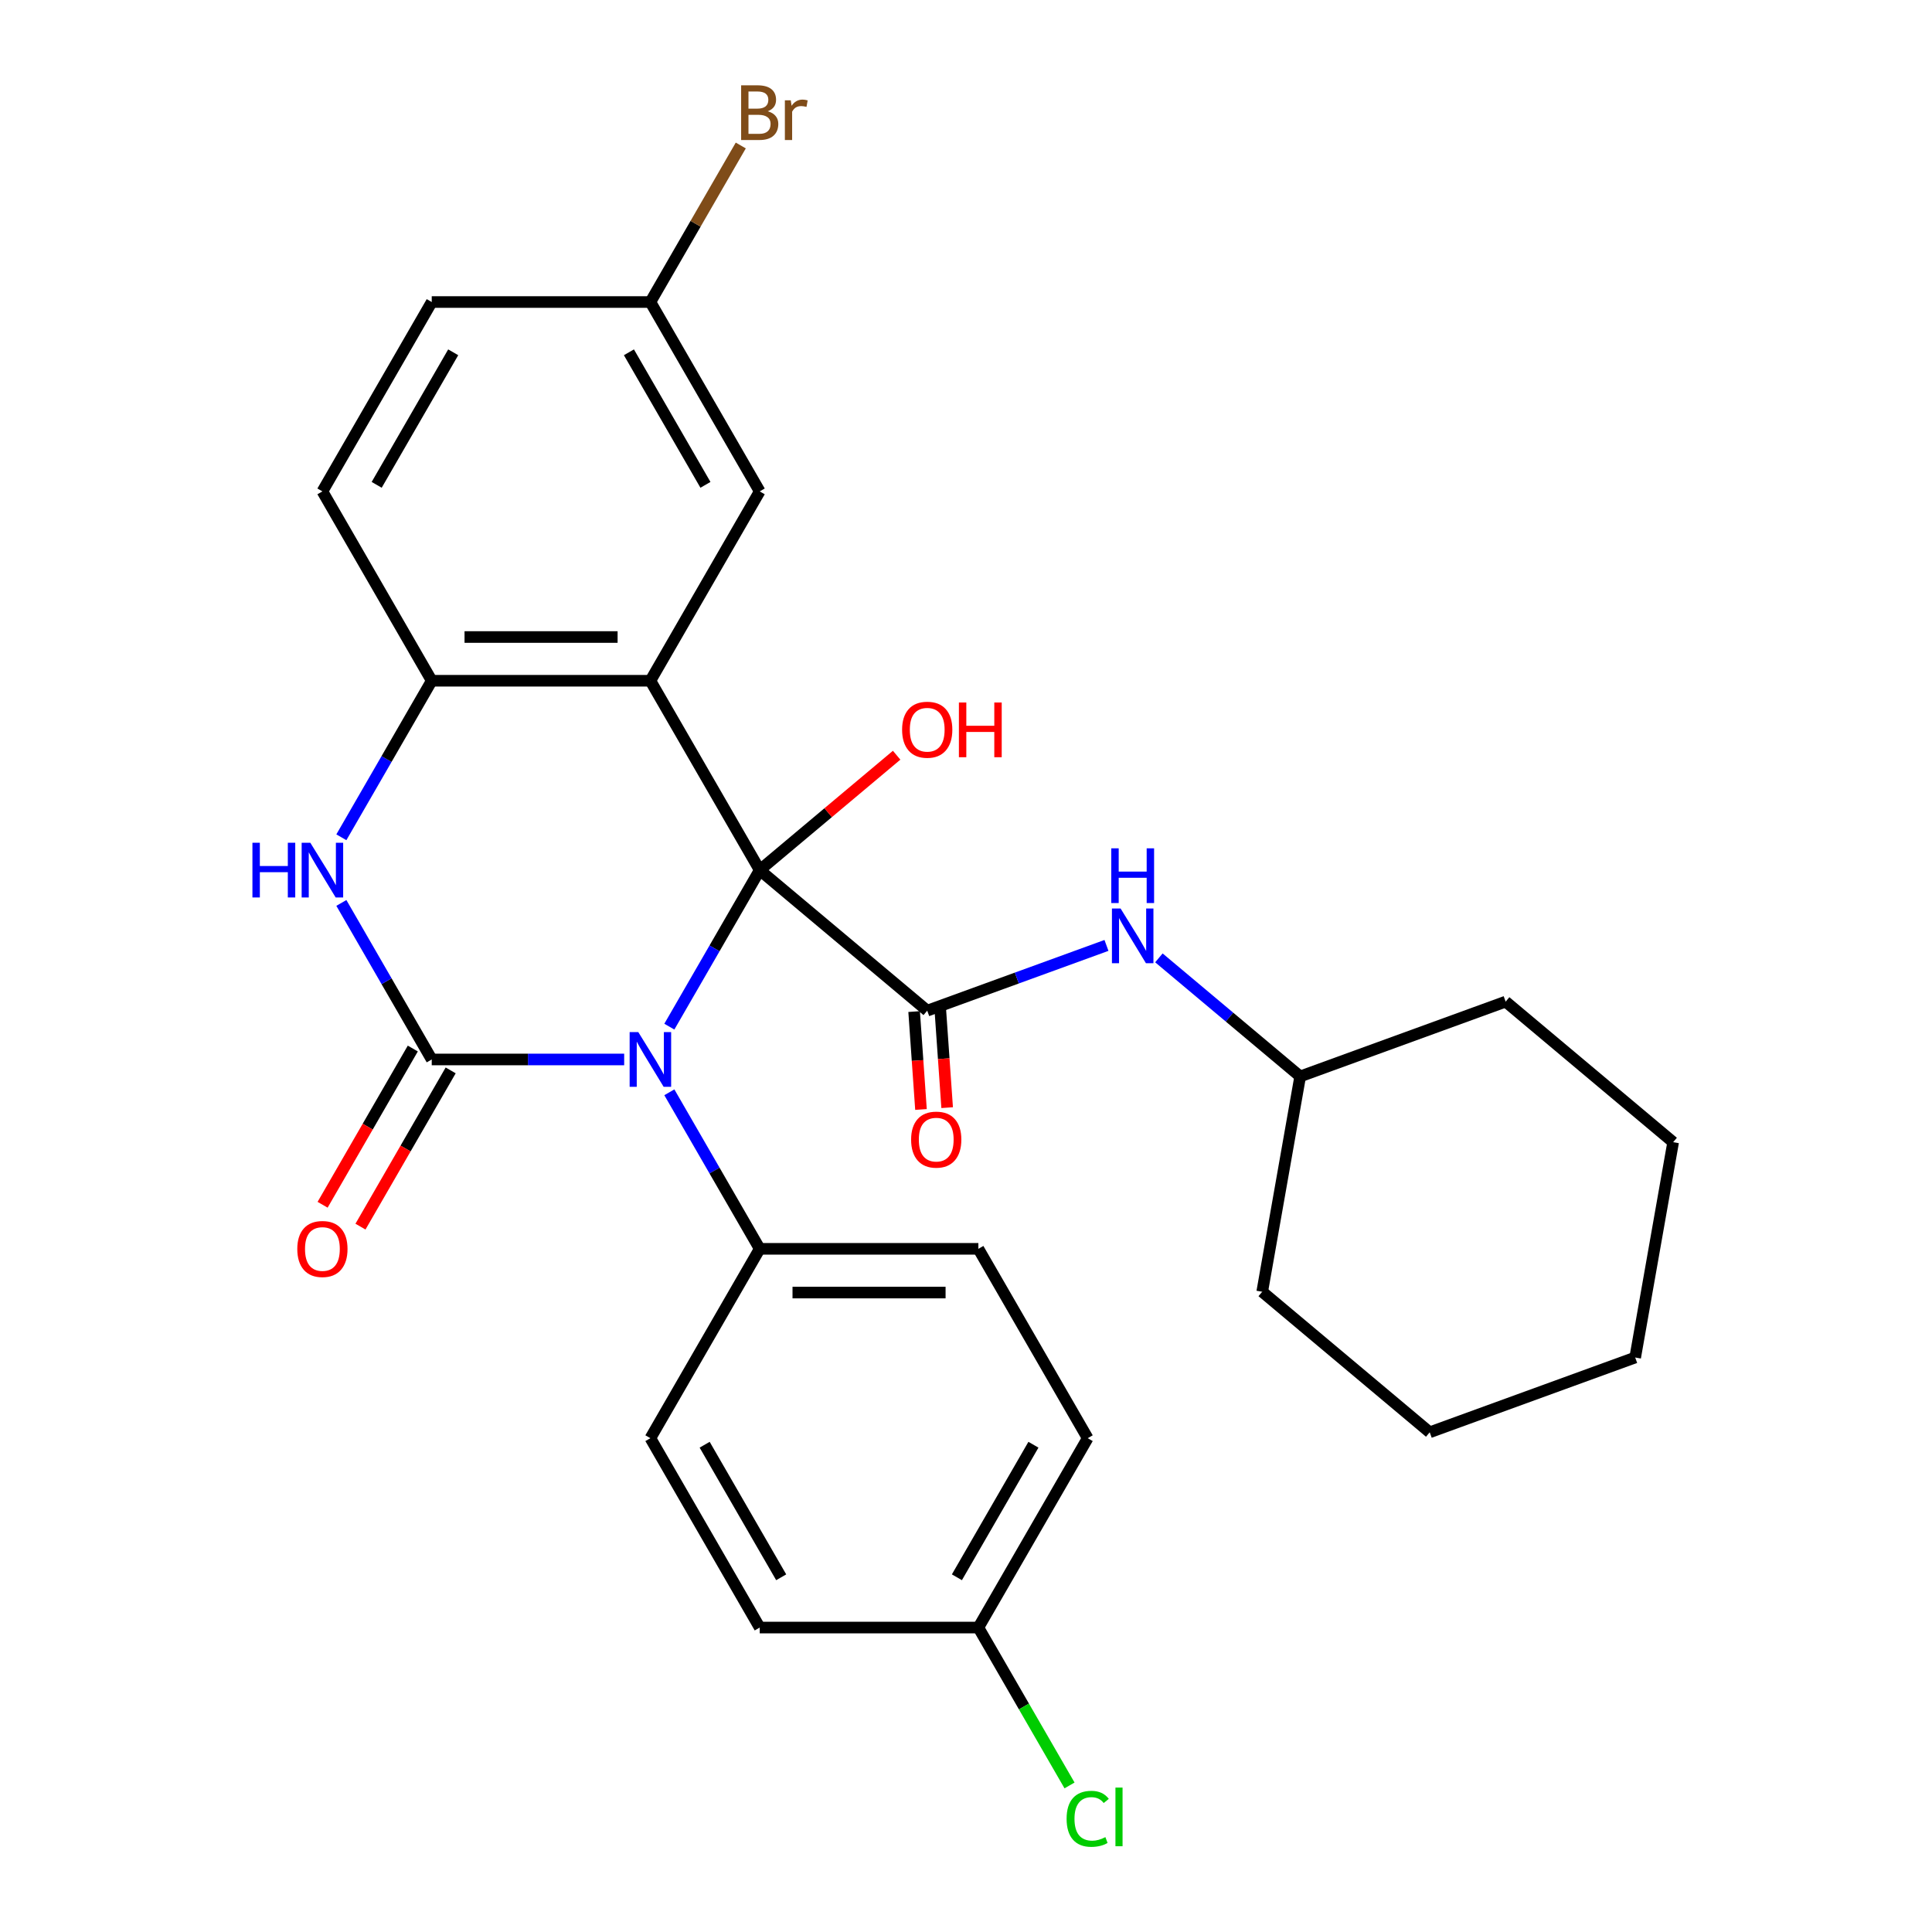 <?xml version='1.0' encoding='iso-8859-1'?>
<svg version='1.1' baseProfile='full'
              xmlns='http://www.w3.org/2000/svg'
                      xmlns:rdkit='http://www.rdkit.org/xml'
                      xmlns:xlink='http://www.w3.org/1999/xlink'
                  xml:space='preserve'
width='1000px' height='1000px' viewBox='0 0 1000 1000'>
<!-- END OF HEADER -->
<rect style='opacity:1.0;fill:#FFFFFF;stroke:none' width='1000' height='1000' x='0' y='0'> </rect>
<path class='bond-0' d='M 393.229,450.367 L 369.839,490.879' style='fill:none;fill-rule:evenodd;stroke:#000000;stroke-width:6px;stroke-linecap:butt;stroke-linejoin:miter;stroke-opacity:1' />
<path class='bond-0' d='M 369.839,490.879 L 346.45,531.39' style='fill:none;fill-rule:evenodd;stroke:#0000FF;stroke-width:6px;stroke-linecap:butt;stroke-linejoin:miter;stroke-opacity:1' />
<path class='bond-2' d='M 393.229,450.367 L 336.641,352.354' style='fill:none;fill-rule:evenodd;stroke:#000000;stroke-width:6px;stroke-linecap:butt;stroke-linejoin:miter;stroke-opacity:1' />
<path class='bond-3' d='M 393.229,450.367 L 479.926,523.115' style='fill:none;fill-rule:evenodd;stroke:#000000;stroke-width:6px;stroke-linecap:butt;stroke-linejoin:miter;stroke-opacity:1' />
<path class='bond-11' d='M 393.229,450.367 L 428.663,420.634' style='fill:none;fill-rule:evenodd;stroke:#000000;stroke-width:6px;stroke-linecap:butt;stroke-linejoin:miter;stroke-opacity:1' />
<path class='bond-11' d='M 428.663,420.634 L 464.097,390.902' style='fill:none;fill-rule:evenodd;stroke:#FF0000;stroke-width:6px;stroke-linecap:butt;stroke-linejoin:miter;stroke-opacity:1' />
<path class='bond-1' d='M 323.072,548.38 L 273.269,548.38' style='fill:none;fill-rule:evenodd;stroke:#0000FF;stroke-width:6px;stroke-linecap:butt;stroke-linejoin:miter;stroke-opacity:1' />
<path class='bond-1' d='M 273.269,548.38 L 223.466,548.38' style='fill:none;fill-rule:evenodd;stroke:#000000;stroke-width:6px;stroke-linecap:butt;stroke-linejoin:miter;stroke-opacity:1' />
<path class='bond-7' d='M 346.45,565.369 L 369.839,605.881' style='fill:none;fill-rule:evenodd;stroke:#0000FF;stroke-width:6px;stroke-linecap:butt;stroke-linejoin:miter;stroke-opacity:1' />
<path class='bond-7' d='M 369.839,605.881 L 393.229,646.392' style='fill:none;fill-rule:evenodd;stroke:#000000;stroke-width:6px;stroke-linecap:butt;stroke-linejoin:miter;stroke-opacity:1' />
<path class='bond-9' d='M 213.665,542.721 L 190.321,583.152' style='fill:none;fill-rule:evenodd;stroke:#000000;stroke-width:6px;stroke-linecap:butt;stroke-linejoin:miter;stroke-opacity:1' />
<path class='bond-9' d='M 190.321,583.152 L 166.978,623.584' style='fill:none;fill-rule:evenodd;stroke:#FF0000;stroke-width:6px;stroke-linecap:butt;stroke-linejoin:miter;stroke-opacity:1' />
<path class='bond-9' d='M 233.267,554.038 L 209.924,594.47' style='fill:none;fill-rule:evenodd;stroke:#000000;stroke-width:6px;stroke-linecap:butt;stroke-linejoin:miter;stroke-opacity:1' />
<path class='bond-9' d='M 209.924,594.47 L 186.581,634.902' style='fill:none;fill-rule:evenodd;stroke:#FF0000;stroke-width:6px;stroke-linecap:butt;stroke-linejoin:miter;stroke-opacity:1' />
<path class='bond-28' d='M 223.466,548.38 L 200.077,507.868' style='fill:none;fill-rule:evenodd;stroke:#000000;stroke-width:6px;stroke-linecap:butt;stroke-linejoin:miter;stroke-opacity:1' />
<path class='bond-28' d='M 200.077,507.868 L 176.687,467.356' style='fill:none;fill-rule:evenodd;stroke:#0000FF;stroke-width:6px;stroke-linecap:butt;stroke-linejoin:miter;stroke-opacity:1' />
<path class='bond-5' d='M 336.641,352.354 L 223.466,352.354' style='fill:none;fill-rule:evenodd;stroke:#000000;stroke-width:6px;stroke-linecap:butt;stroke-linejoin:miter;stroke-opacity:1' />
<path class='bond-5' d='M 319.665,329.719 L 240.442,329.719' style='fill:none;fill-rule:evenodd;stroke:#000000;stroke-width:6px;stroke-linecap:butt;stroke-linejoin:miter;stroke-opacity:1' />
<path class='bond-8' d='M 336.641,352.354 L 393.229,254.342' style='fill:none;fill-rule:evenodd;stroke:#000000;stroke-width:6px;stroke-linecap:butt;stroke-linejoin:miter;stroke-opacity:1' />
<path class='bond-6' d='M 479.926,523.115 L 526.316,506.23' style='fill:none;fill-rule:evenodd;stroke:#000000;stroke-width:6px;stroke-linecap:butt;stroke-linejoin:miter;stroke-opacity:1' />
<path class='bond-6' d='M 526.316,506.23 L 572.707,489.345' style='fill:none;fill-rule:evenodd;stroke:#0000FF;stroke-width:6px;stroke-linecap:butt;stroke-linejoin:miter;stroke-opacity:1' />
<path class='bond-10' d='M 473.152,523.589 L 474.925,548.926' style='fill:none;fill-rule:evenodd;stroke:#000000;stroke-width:6px;stroke-linecap:butt;stroke-linejoin:miter;stroke-opacity:1' />
<path class='bond-10' d='M 474.925,548.926 L 476.699,574.264' style='fill:none;fill-rule:evenodd;stroke:#FF0000;stroke-width:6px;stroke-linecap:butt;stroke-linejoin:miter;stroke-opacity:1' />
<path class='bond-10' d='M 486.7,522.641 L 488.473,547.978' style='fill:none;fill-rule:evenodd;stroke:#000000;stroke-width:6px;stroke-linecap:butt;stroke-linejoin:miter;stroke-opacity:1' />
<path class='bond-10' d='M 488.473,547.978 L 490.246,573.316' style='fill:none;fill-rule:evenodd;stroke:#FF0000;stroke-width:6px;stroke-linecap:butt;stroke-linejoin:miter;stroke-opacity:1' />
<path class='bond-4' d='M 176.687,433.378 L 200.077,392.866' style='fill:none;fill-rule:evenodd;stroke:#0000FF;stroke-width:6px;stroke-linecap:butt;stroke-linejoin:miter;stroke-opacity:1' />
<path class='bond-4' d='M 200.077,392.866 L 223.466,352.354' style='fill:none;fill-rule:evenodd;stroke:#000000;stroke-width:6px;stroke-linecap:butt;stroke-linejoin:miter;stroke-opacity:1' />
<path class='bond-12' d='M 223.466,352.354 L 166.878,254.342' style='fill:none;fill-rule:evenodd;stroke:#000000;stroke-width:6px;stroke-linecap:butt;stroke-linejoin:miter;stroke-opacity:1' />
<path class='bond-17' d='M 599.846,495.792 L 636.41,526.473' style='fill:none;fill-rule:evenodd;stroke:#0000FF;stroke-width:6px;stroke-linecap:butt;stroke-linejoin:miter;stroke-opacity:1' />
<path class='bond-17' d='M 636.41,526.473 L 672.973,557.154' style='fill:none;fill-rule:evenodd;stroke:#000000;stroke-width:6px;stroke-linecap:butt;stroke-linejoin:miter;stroke-opacity:1' />
<path class='bond-13' d='M 393.229,646.392 L 506.404,646.392' style='fill:none;fill-rule:evenodd;stroke:#000000;stroke-width:6px;stroke-linecap:butt;stroke-linejoin:miter;stroke-opacity:1' />
<path class='bond-13' d='M 410.205,669.027 L 489.428,669.027' style='fill:none;fill-rule:evenodd;stroke:#000000;stroke-width:6px;stroke-linecap:butt;stroke-linejoin:miter;stroke-opacity:1' />
<path class='bond-14' d='M 393.229,646.392 L 336.641,744.405' style='fill:none;fill-rule:evenodd;stroke:#000000;stroke-width:6px;stroke-linecap:butt;stroke-linejoin:miter;stroke-opacity:1' />
<path class='bond-15' d='M 393.229,254.342 L 336.641,156.329' style='fill:none;fill-rule:evenodd;stroke:#000000;stroke-width:6px;stroke-linecap:butt;stroke-linejoin:miter;stroke-opacity:1' />
<path class='bond-15' d='M 365.138,250.957 L 325.527,182.348' style='fill:none;fill-rule:evenodd;stroke:#000000;stroke-width:6px;stroke-linecap:butt;stroke-linejoin:miter;stroke-opacity:1' />
<path class='bond-29' d='M 166.878,254.342 L 223.466,156.329' style='fill:none;fill-rule:evenodd;stroke:#000000;stroke-width:6px;stroke-linecap:butt;stroke-linejoin:miter;stroke-opacity:1' />
<path class='bond-29' d='M 194.969,250.957 L 234.58,182.348' style='fill:none;fill-rule:evenodd;stroke:#000000;stroke-width:6px;stroke-linecap:butt;stroke-linejoin:miter;stroke-opacity:1' />
<path class='bond-19' d='M 506.404,646.392 L 562.992,744.405' style='fill:none;fill-rule:evenodd;stroke:#000000;stroke-width:6px;stroke-linecap:butt;stroke-linejoin:miter;stroke-opacity:1' />
<path class='bond-20' d='M 336.641,744.405 L 393.229,842.418' style='fill:none;fill-rule:evenodd;stroke:#000000;stroke-width:6px;stroke-linecap:butt;stroke-linejoin:miter;stroke-opacity:1' />
<path class='bond-20' d='M 364.732,747.789 L 404.343,816.398' style='fill:none;fill-rule:evenodd;stroke:#000000;stroke-width:6px;stroke-linecap:butt;stroke-linejoin:miter;stroke-opacity:1' />
<path class='bond-18' d='M 336.641,156.329 L 223.466,156.329' style='fill:none;fill-rule:evenodd;stroke:#000000;stroke-width:6px;stroke-linecap:butt;stroke-linejoin:miter;stroke-opacity:1' />
<path class='bond-21' d='M 336.641,156.329 L 360.031,115.817' style='fill:none;fill-rule:evenodd;stroke:#000000;stroke-width:6px;stroke-linecap:butt;stroke-linejoin:miter;stroke-opacity:1' />
<path class='bond-21' d='M 360.031,115.817 L 383.42,75.306' style='fill:none;fill-rule:evenodd;stroke:#7F4C19;stroke-width:6px;stroke-linecap:butt;stroke-linejoin:miter;stroke-opacity:1' />
<path class='bond-16' d='M 506.404,842.418 L 393.229,842.418' style='fill:none;fill-rule:evenodd;stroke:#000000;stroke-width:6px;stroke-linecap:butt;stroke-linejoin:miter;stroke-opacity:1' />
<path class='bond-22' d='M 506.404,842.418 L 529.996,883.279' style='fill:none;fill-rule:evenodd;stroke:#000000;stroke-width:6px;stroke-linecap:butt;stroke-linejoin:miter;stroke-opacity:1' />
<path class='bond-22' d='M 529.996,883.279 L 553.587,924.141' style='fill:none;fill-rule:evenodd;stroke:#00CC00;stroke-width:6px;stroke-linecap:butt;stroke-linejoin:miter;stroke-opacity:1' />
<path class='bond-30' d='M 506.404,842.418 L 562.992,744.405' style='fill:none;fill-rule:evenodd;stroke:#000000;stroke-width:6px;stroke-linecap:butt;stroke-linejoin:miter;stroke-opacity:1' />
<path class='bond-30' d='M 495.29,816.398 L 534.901,747.789' style='fill:none;fill-rule:evenodd;stroke:#000000;stroke-width:6px;stroke-linecap:butt;stroke-linejoin:miter;stroke-opacity:1' />
<path class='bond-23' d='M 672.973,557.154 L 653.321,668.61' style='fill:none;fill-rule:evenodd;stroke:#000000;stroke-width:6px;stroke-linecap:butt;stroke-linejoin:miter;stroke-opacity:1' />
<path class='bond-24' d='M 672.973,557.154 L 779.323,518.446' style='fill:none;fill-rule:evenodd;stroke:#000000;stroke-width:6px;stroke-linecap:butt;stroke-linejoin:miter;stroke-opacity:1' />
<path class='bond-25' d='M 653.321,668.61 L 740.018,741.358' style='fill:none;fill-rule:evenodd;stroke:#000000;stroke-width:6px;stroke-linecap:butt;stroke-linejoin:miter;stroke-opacity:1' />
<path class='bond-26' d='M 779.323,518.446 L 866.021,591.193' style='fill:none;fill-rule:evenodd;stroke:#000000;stroke-width:6px;stroke-linecap:butt;stroke-linejoin:miter;stroke-opacity:1' />
<path class='bond-31' d='M 740.018,741.358 L 846.368,702.649' style='fill:none;fill-rule:evenodd;stroke:#000000;stroke-width:6px;stroke-linecap:butt;stroke-linejoin:miter;stroke-opacity:1' />
<path class='bond-27' d='M 866.021,591.193 L 846.368,702.649' style='fill:none;fill-rule:evenodd;stroke:#000000;stroke-width:6px;stroke-linecap:butt;stroke-linejoin:miter;stroke-opacity:1' />
<path  class='atom-1' d='M 330.381 534.22
L 339.661 549.22
Q 340.581 550.7, 342.061 553.38
Q 343.541 556.06, 343.621 556.22
L 343.621 534.22
L 347.381 534.22
L 347.381 562.54
L 343.501 562.54
L 333.541 546.14
Q 332.381 544.22, 331.141 542.02
Q 329.941 539.82, 329.581 539.14
L 329.581 562.54
L 325.901 562.54
L 325.901 534.22
L 330.381 534.22
' fill='#0000FF'/>
<path  class='atom-5' d='M 130.658 436.207
L 134.498 436.207
L 134.498 448.247
L 148.978 448.247
L 148.978 436.207
L 152.818 436.207
L 152.818 464.527
L 148.978 464.527
L 148.978 451.447
L 134.498 451.447
L 134.498 464.527
L 130.658 464.527
L 130.658 436.207
' fill='#0000FF'/>
<path  class='atom-5' d='M 160.618 436.207
L 169.898 451.207
Q 170.818 452.687, 172.298 455.367
Q 173.778 458.047, 173.858 458.207
L 173.858 436.207
L 177.618 436.207
L 177.618 464.527
L 173.738 464.527
L 163.778 448.127
Q 162.618 446.207, 161.378 444.007
Q 160.178 441.807, 159.818 441.127
L 159.818 464.527
L 156.138 464.527
L 156.138 436.207
L 160.618 436.207
' fill='#0000FF'/>
<path  class='atom-7' d='M 580.016 470.246
L 589.296 485.246
Q 590.216 486.726, 591.696 489.406
Q 593.176 492.086, 593.256 492.246
L 593.256 470.246
L 597.016 470.246
L 597.016 498.566
L 593.136 498.566
L 583.176 482.166
Q 582.016 480.246, 580.776 478.046
Q 579.576 475.846, 579.216 475.166
L 579.216 498.566
L 575.536 498.566
L 575.536 470.246
L 580.016 470.246
' fill='#0000FF'/>
<path  class='atom-7' d='M 575.196 439.094
L 579.036 439.094
L 579.036 451.134
L 593.516 451.134
L 593.516 439.094
L 597.356 439.094
L 597.356 467.414
L 593.516 467.414
L 593.516 454.334
L 579.036 454.334
L 579.036 467.414
L 575.196 467.414
L 575.196 439.094
' fill='#0000FF'/>
<path  class='atom-10' d='M 153.878 646.472
Q 153.878 639.672, 157.238 635.872
Q 160.598 632.072, 166.878 632.072
Q 173.158 632.072, 176.518 635.872
Q 179.878 639.672, 179.878 646.472
Q 179.878 653.352, 176.478 657.272
Q 173.078 661.152, 166.878 661.152
Q 160.638 661.152, 157.238 657.272
Q 153.878 653.392, 153.878 646.472
M 166.878 657.952
Q 171.198 657.952, 173.518 655.072
Q 175.878 652.152, 175.878 646.472
Q 175.878 640.912, 173.518 638.112
Q 171.198 635.272, 166.878 635.272
Q 162.558 635.272, 160.198 638.072
Q 157.878 640.872, 157.878 646.472
Q 157.878 652.192, 160.198 655.072
Q 162.558 657.952, 166.878 657.952
' fill='#FF0000'/>
<path  class='atom-11' d='M 471.592 589.86
Q 471.592 583.06, 474.952 579.26
Q 478.312 575.46, 484.592 575.46
Q 490.872 575.46, 494.232 579.26
Q 497.592 583.06, 497.592 589.86
Q 497.592 596.74, 494.192 600.66
Q 490.792 604.54, 484.592 604.54
Q 478.352 604.54, 474.952 600.66
Q 471.592 596.78, 471.592 589.86
M 484.592 601.34
Q 488.912 601.34, 491.232 598.46
Q 493.592 595.54, 493.592 589.86
Q 493.592 584.3, 491.232 581.5
Q 488.912 578.66, 484.592 578.66
Q 480.272 578.66, 477.912 581.46
Q 475.592 584.26, 475.592 589.86
Q 475.592 595.58, 477.912 598.46
Q 480.272 601.34, 484.592 601.34
' fill='#FF0000'/>
<path  class='atom-12' d='M 466.926 377.699
Q 466.926 370.899, 470.286 367.099
Q 473.646 363.299, 479.926 363.299
Q 486.206 363.299, 489.566 367.099
Q 492.926 370.899, 492.926 377.699
Q 492.926 384.579, 489.526 388.499
Q 486.126 392.379, 479.926 392.379
Q 473.686 392.379, 470.286 388.499
Q 466.926 384.619, 466.926 377.699
M 479.926 389.179
Q 484.246 389.179, 486.566 386.299
Q 488.926 383.379, 488.926 377.699
Q 488.926 372.139, 486.566 369.339
Q 484.246 366.499, 479.926 366.499
Q 475.606 366.499, 473.246 369.299
Q 470.926 372.099, 470.926 377.699
Q 470.926 383.419, 473.246 386.299
Q 475.606 389.179, 479.926 389.179
' fill='#FF0000'/>
<path  class='atom-12' d='M 496.326 363.619
L 500.166 363.619
L 500.166 375.659
L 514.646 375.659
L 514.646 363.619
L 518.486 363.619
L 518.486 391.939
L 514.646 391.939
L 514.646 378.859
L 500.166 378.859
L 500.166 391.939
L 496.326 391.939
L 496.326 363.619
' fill='#FF0000'/>
<path  class='atom-22' d='M 397.369 57.596
Q 400.089 58.356, 401.449 60.036
Q 402.849 61.676, 402.849 64.116
Q 402.849 68.036, 400.329 70.276
Q 397.849 72.476, 393.129 72.476
L 383.609 72.476
L 383.609 44.156
L 391.969 44.156
Q 396.809 44.156, 399.249 46.116
Q 401.689 48.076, 401.689 51.676
Q 401.689 55.956, 397.369 57.596
M 387.409 47.356
L 387.409 56.236
L 391.969 56.236
Q 394.769 56.236, 396.209 55.116
Q 397.689 53.956, 397.689 51.676
Q 397.689 47.356, 391.969 47.356
L 387.409 47.356
M 393.129 69.276
Q 395.889 69.276, 397.369 67.956
Q 398.849 66.636, 398.849 64.116
Q 398.849 61.796, 397.209 60.636
Q 395.609 59.436, 392.529 59.436
L 387.409 59.436
L 387.409 69.276
L 393.129 69.276
' fill='#7F4C19'/>
<path  class='atom-22' d='M 409.289 51.916
L 409.729 54.756
Q 411.889 51.556, 415.409 51.556
Q 416.529 51.556, 418.049 51.956
L 417.449 55.316
Q 415.729 54.916, 414.769 54.916
Q 413.089 54.916, 411.969 55.596
Q 410.889 56.236, 410.009 57.796
L 410.009 72.476
L 406.249 72.476
L 406.249 51.916
L 409.289 51.916
' fill='#7F4C19'/>
<path  class='atom-23' d='M 552.072 941.41
Q 552.072 934.37, 555.352 930.69
Q 558.672 926.97, 564.952 926.97
Q 570.792 926.97, 573.912 931.09
L 571.272 933.25
Q 568.992 930.25, 564.952 930.25
Q 560.672 930.25, 558.392 933.13
Q 556.152 935.97, 556.152 941.41
Q 556.152 947.01, 558.472 949.89
Q 560.832 952.77, 565.392 952.77
Q 568.512 952.77, 572.152 950.89
L 573.272 953.89
Q 571.792 954.85, 569.552 955.41
Q 567.312 955.97, 564.832 955.97
Q 558.672 955.97, 555.352 952.21
Q 552.072 948.45, 552.072 941.41
' fill='#00CC00'/>
<path  class='atom-23' d='M 577.352 925.25
L 581.032 925.25
L 581.032 955.61
L 577.352 955.61
L 577.352 925.25
' fill='#00CC00'/>
</svg>
